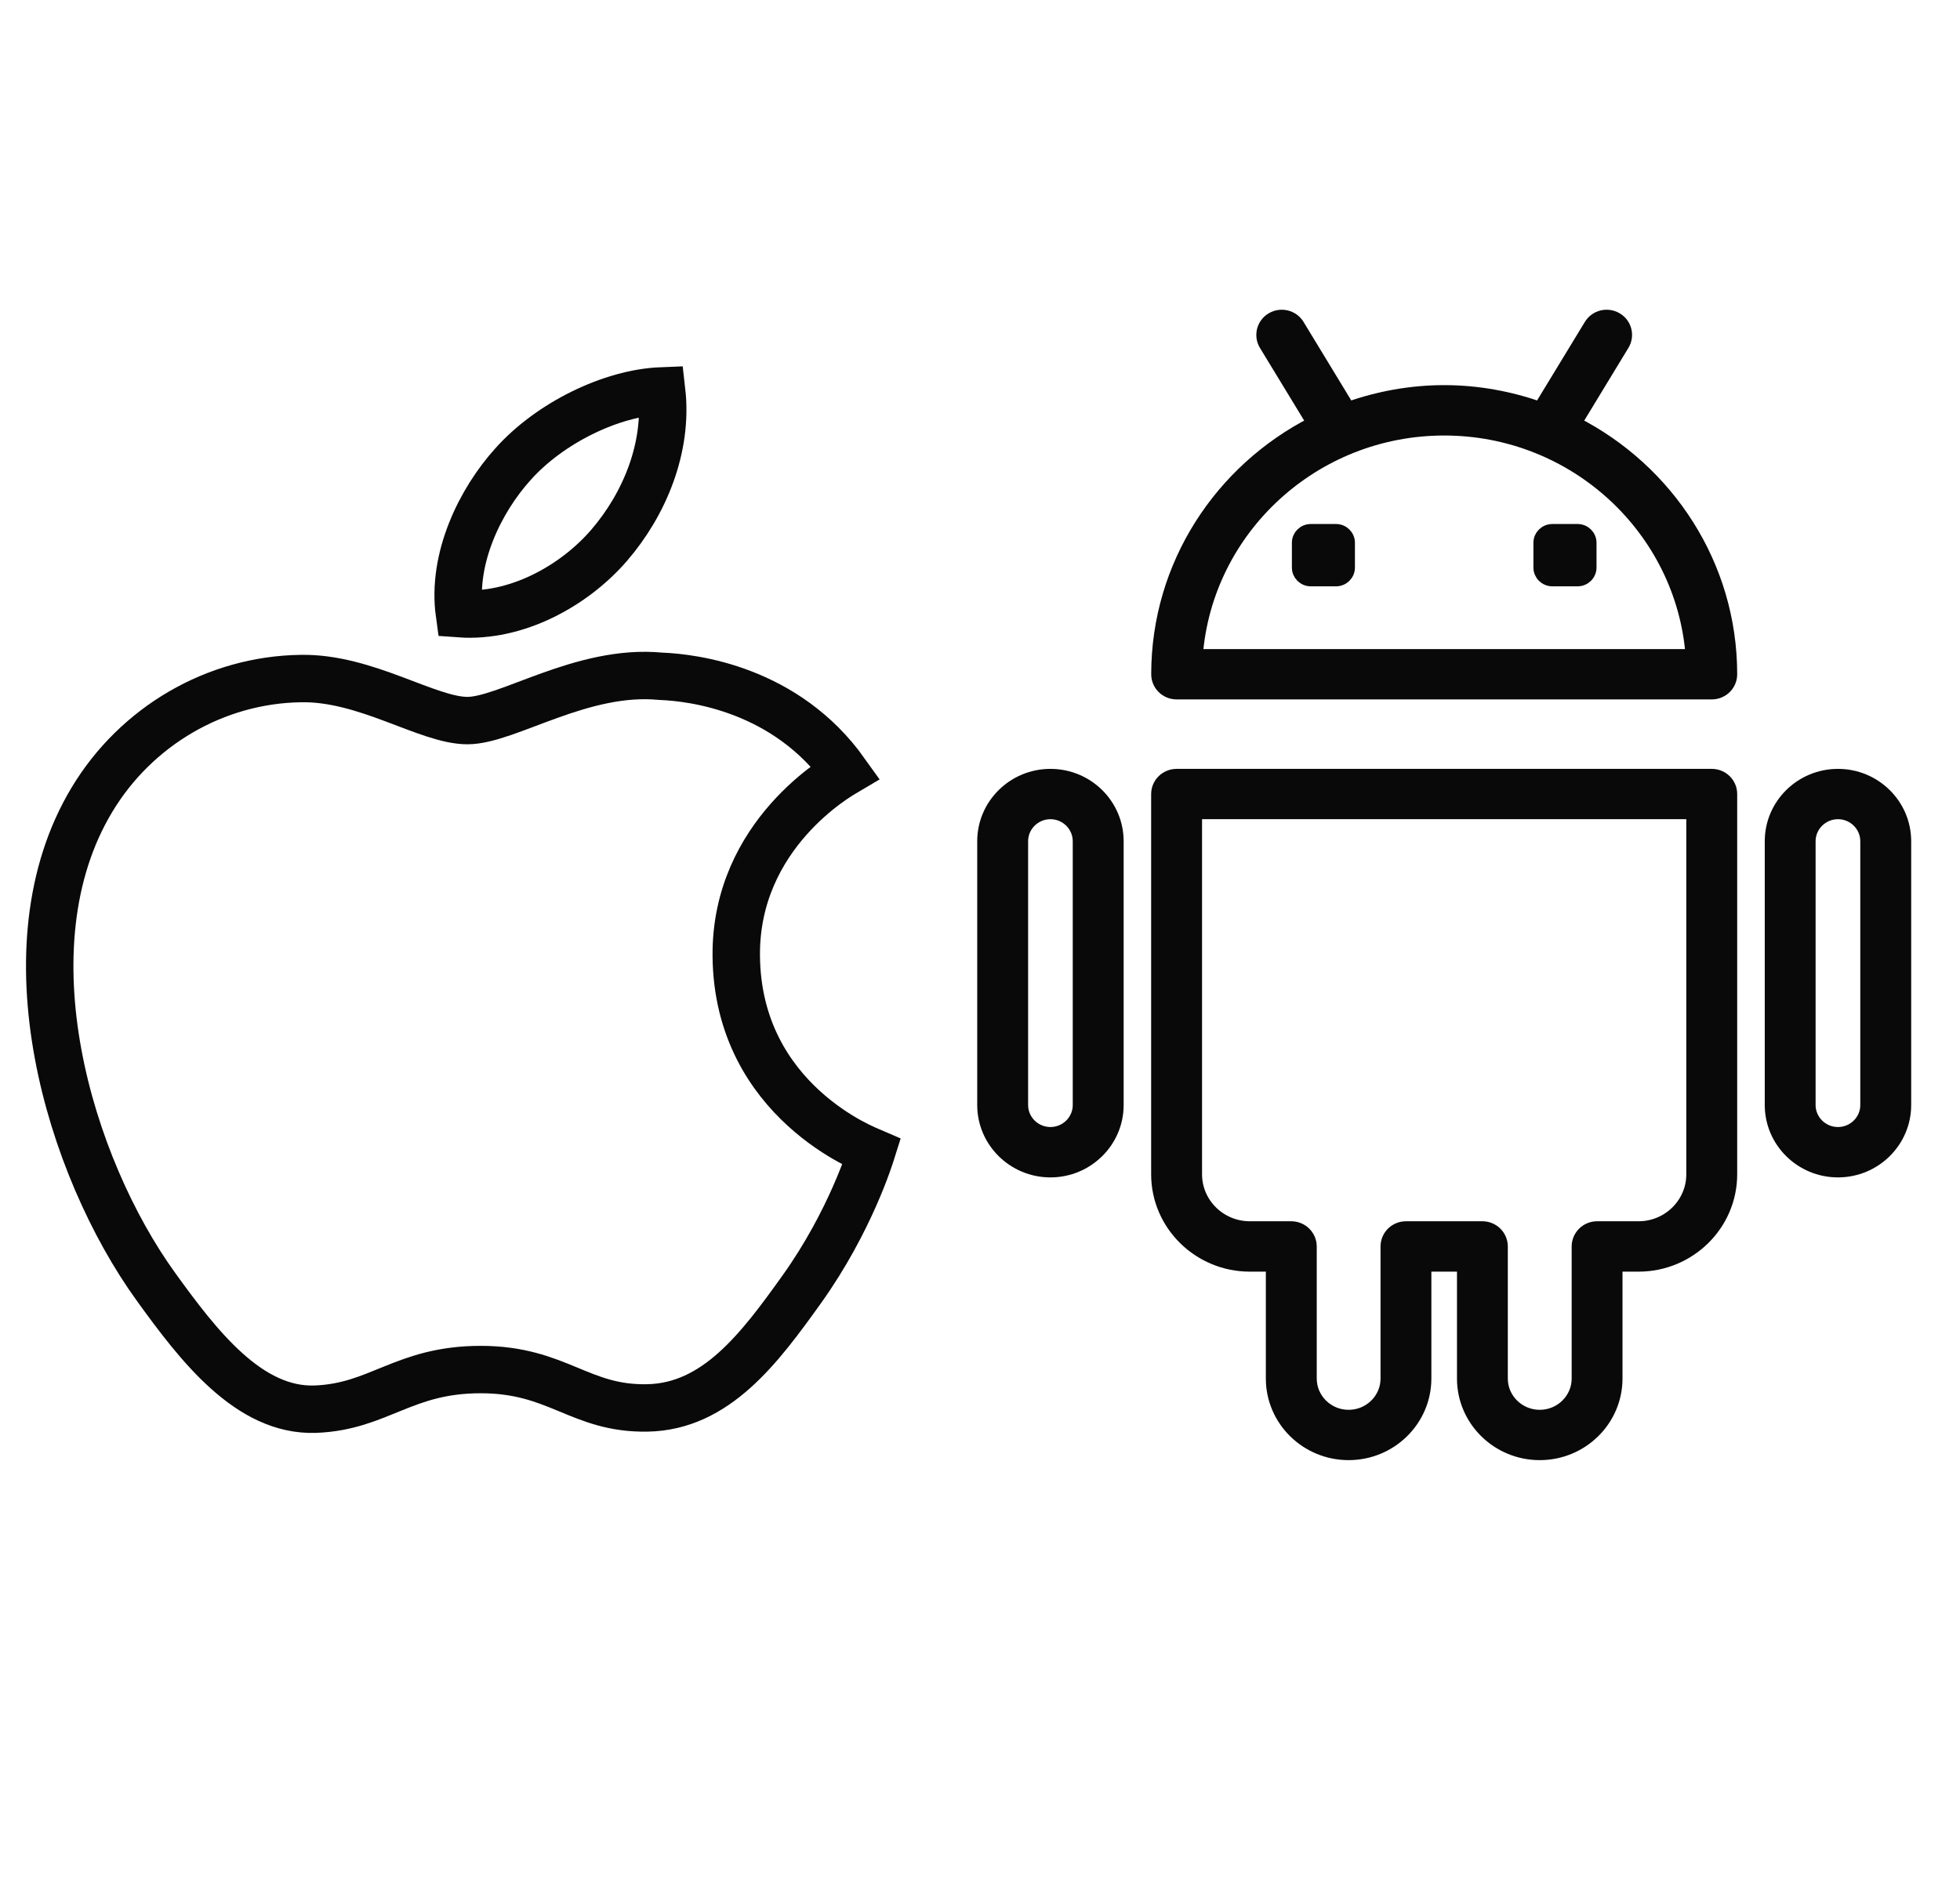 <svg width="31" height="30" viewBox="0 0 31 30" fill="none" xmlns="http://www.w3.org/2000/svg">
<g clip-path="url(#clip0_856_232)">
<path fill-rule="evenodd" clip-rule="evenodd" d="M9.635 8.626C10.192 7.98 10.568 7.08 10.465 6.184C9.662 6.215 8.69 6.697 8.114 7.343C7.596 7.916 7.145 8.831 7.266 9.709C8.162 9.775 9.077 9.273 9.635 8.626ZM11.645 15.126C11.667 17.44 13.763 18.21 13.786 18.22C13.769 18.274 13.452 19.317 12.682 20.396C12.016 21.327 11.326 22.255 10.238 22.274C9.169 22.294 8.825 21.667 7.603 21.667C6.381 21.667 5.999 22.255 4.987 22.294C3.937 22.331 3.137 21.286 2.467 20.358C1.095 18.459 0.047 14.992 1.454 12.652C2.153 11.49 3.402 10.754 4.759 10.735C5.789 10.716 6.763 11.4 7.393 11.4C8.023 11.4 9.206 10.578 10.45 10.699C10.97 10.719 12.432 10.9 13.37 12.216C13.294 12.261 11.626 13.191 11.645 15.126Z" stroke="#09090A" stroke-width="0.75"/>
<path d="M24.916 6.693L25.67 5.452C25.756 5.311 25.71 5.127 25.567 5.043C25.423 4.958 25.238 5.003 25.152 5.145L24.355 6.455C23.881 6.289 23.373 6.193 22.842 6.193C22.311 6.193 21.803 6.289 21.328 6.455L20.532 5.145C20.446 5.003 20.26 4.958 20.117 5.043C19.974 5.127 19.928 5.311 20.013 5.452L20.768 6.693C19.309 7.437 18.308 8.937 18.308 10.667C18.308 10.832 18.443 10.965 18.61 10.965H27.074C27.241 10.965 27.376 10.832 27.376 10.667C27.376 8.938 26.375 7.438 24.916 6.693ZM18.924 10.369C19.078 8.37 20.777 6.79 22.842 6.79C24.907 6.79 26.605 8.37 26.76 10.369H18.924Z" fill="#09090A" stroke="#09090A" stroke-width="0.2"/>
<path d="M24.951 8.39H24.553C24.442 8.39 24.353 8.478 24.353 8.586V8.979C24.353 9.088 24.442 9.176 24.553 9.176H24.951C25.061 9.176 25.151 9.088 25.151 8.979V8.586C25.151 8.478 25.061 8.39 24.951 8.39Z" fill="#09090A" stroke="#09090A" stroke-width="0.2"/>
<path d="M21.131 8.39H20.732C20.622 8.39 20.533 8.478 20.533 8.586V8.979C20.533 9.088 20.622 9.176 20.732 9.176H21.131C21.241 9.176 21.33 9.088 21.33 8.979V8.586C21.33 8.478 21.241 8.39 21.131 8.39Z" fill="#09090A" stroke="#09090A" stroke-width="0.2"/>
<path d="M27.074 12.264H18.61C18.443 12.264 18.307 12.397 18.307 12.562V18.578C18.307 19.372 18.963 20.018 19.768 20.018H20.121V21.809C20.121 22.466 20.663 23 21.33 23C21.997 23 22.539 22.466 22.539 21.809V20.018H23.144V21.809C23.144 22.466 23.686 23 24.353 23C25.02 23 25.562 22.466 25.562 21.809V20.018H25.915C26.721 20.018 27.376 19.372 27.376 18.578V12.562C27.376 12.397 27.241 12.264 27.074 12.264ZM26.771 18.578C26.771 19.043 26.387 19.421 25.915 19.421H25.26C25.093 19.421 24.958 19.555 24.958 19.72V21.809C24.958 22.137 24.686 22.404 24.353 22.404C24.02 22.404 23.748 22.137 23.748 21.809V19.72C23.748 19.555 23.613 19.421 23.446 19.421H22.237C22.07 19.421 21.935 19.555 21.935 19.72V21.809C21.935 22.137 21.664 22.404 21.33 22.404C20.997 22.404 20.726 22.137 20.726 21.809V19.72C20.726 19.555 20.59 19.421 20.423 19.421H19.769C19.296 19.421 18.912 19.043 18.912 18.578V12.86H26.771V18.578Z" fill="#09090A" stroke="#09090A" stroke-width="0.2"/>
<path d="M29.07 12.264C28.486 12.264 28.012 12.732 28.012 13.309V17.482C28.012 18.058 28.486 18.527 29.07 18.527C29.653 18.527 30.128 18.058 30.128 17.482V13.309C30.128 12.732 29.653 12.264 29.07 12.264ZM29.523 17.482C29.523 17.729 29.32 17.93 29.07 17.93C28.82 17.93 28.616 17.729 28.616 17.482V13.309C28.616 13.062 28.82 12.86 29.07 12.86C29.32 12.86 29.523 13.062 29.523 13.309V17.482Z" fill="#09090A" stroke="#09090A" stroke-width="0.2"/>
<path d="M16.614 12.264C16.031 12.264 15.556 12.732 15.556 13.309V17.482C15.556 18.058 16.031 18.527 16.614 18.527C17.198 18.527 17.672 18.058 17.672 17.482V13.309C17.672 12.732 17.198 12.264 16.614 12.264ZM17.067 17.482C17.067 17.729 16.864 17.93 16.614 17.93C16.364 17.93 16.161 17.729 16.161 17.482V13.309C16.161 13.062 16.364 12.86 16.614 12.86C16.864 12.86 17.067 13.062 17.067 13.309V17.482Z" fill="#09090A" stroke="#09090A" stroke-width="0.2"/>
</g>
<defs>
<clipPath id="clip0_856_232">
<rect width="30" height="30" fill="white" transform="translate(0.286)"/>
</clipPath>
</defs>
</svg>
